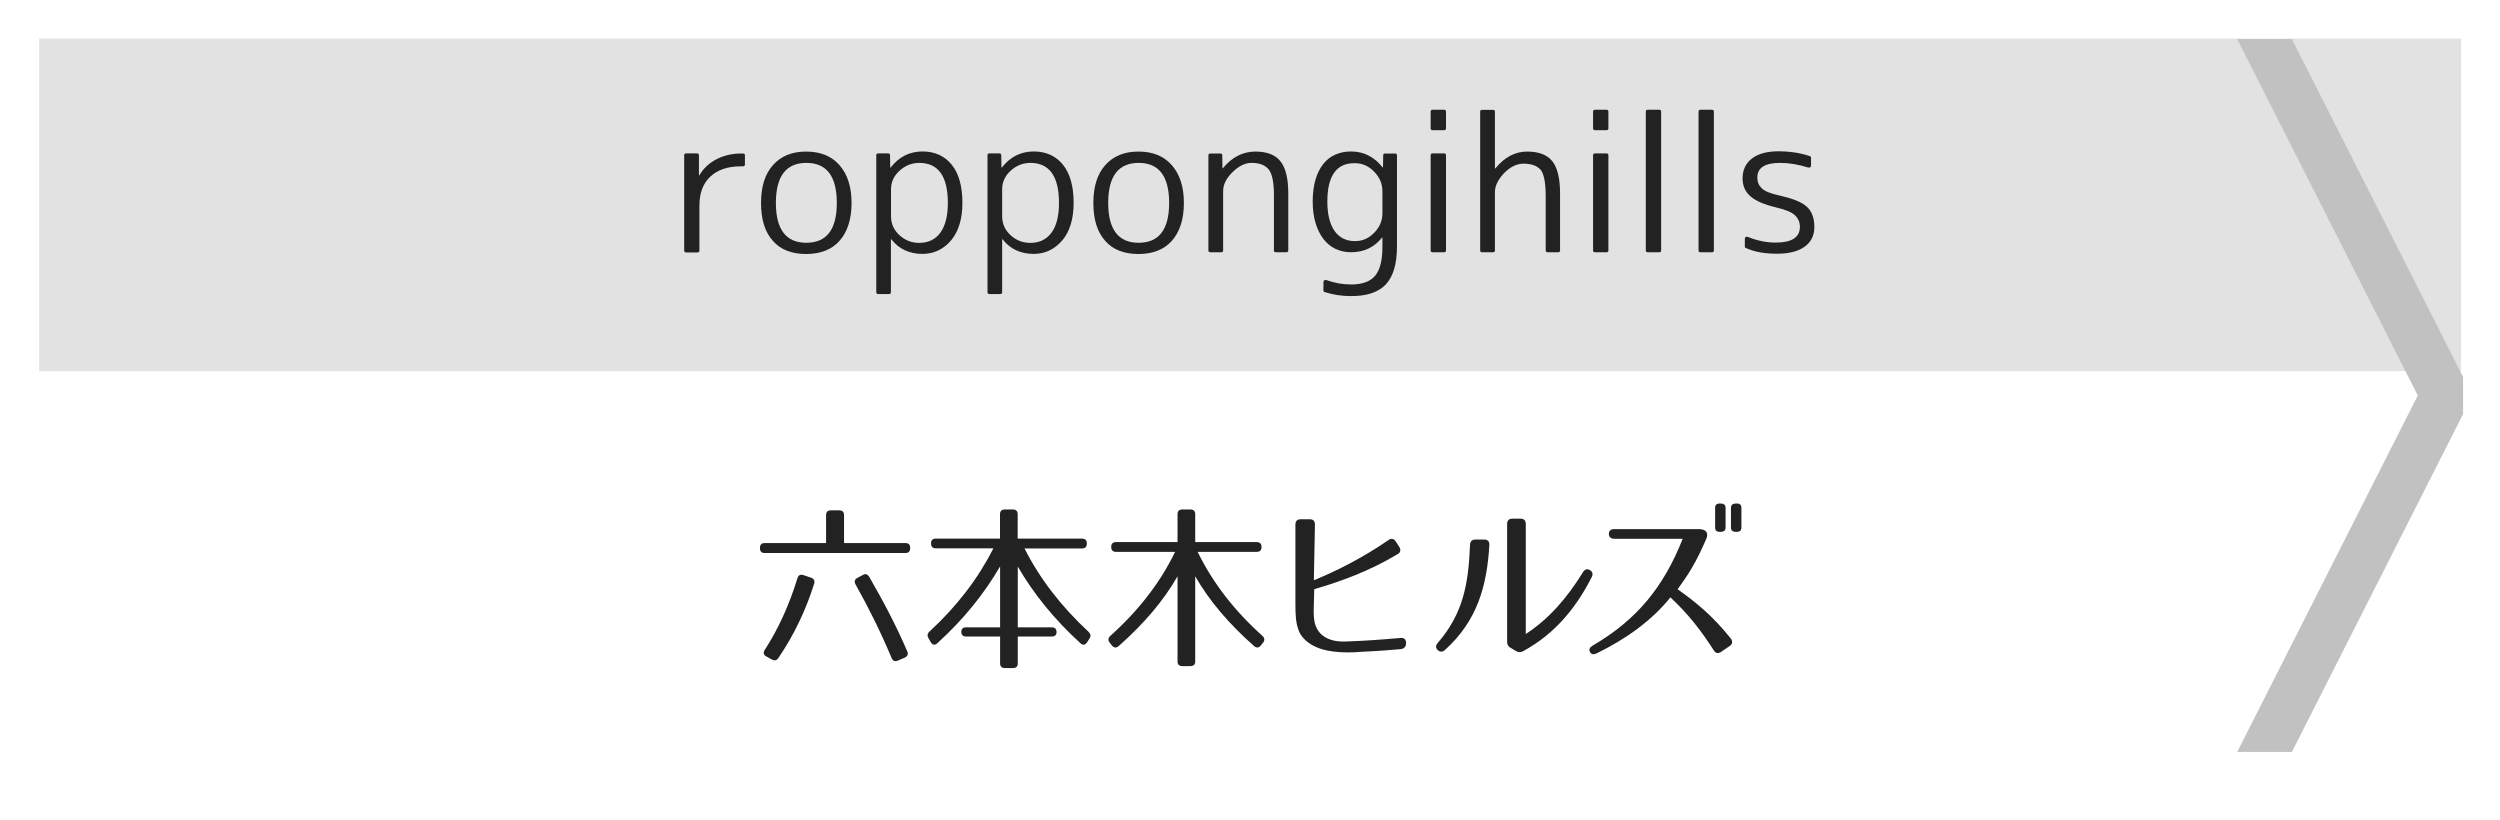 <?xml version="1.0" encoding="utf-8"?>
<!-- Generator: Adobe Illustrator 23.1.0, SVG Export Plug-In . SVG Version: 6.00 Build 0)  -->
<svg version="1.1" id="レイヤー_1" xmlns="http://www.w3.org/2000/svg" xmlns:xlink="http://www.w3.org/1999/xlink" x="0px"
	 y="0px" viewBox="0 0 256 84" style="enable-background:new 0 0 256 84;" xml:space="preserve">
<style type="text/css">
	.st0{fill:#E2E2E2;}
	.st1{fill:#222222;}
	.st2{fill:#C1C1C1;}
</style>
<g>
	<rect x="4.01" y="3.95" class="st0" width="248" height="34.05"/>
</g>
<g>
	<path class="st1" d="M93.2,56.1v0.04c0,0.32-0.16,0.49-0.49,0.49h-14.4c-0.32,0-0.49-0.16-0.49-0.49V56.1
		c0-0.32,0.16-0.49,0.49-0.49h6.28v-2.86c0-0.32,0.16-0.49,0.49-0.49h0.86c0.32,0,0.49,0.16,0.49,0.49v2.86h6.28
		C93.04,55.61,93.2,55.77,93.2,56.1z M83.37,59.77c-0.85,2.7-2.03,5.2-3.67,7.62c-0.18,0.25-0.4,0.29-0.67,0.14l-0.56-0.31
		c-0.29-0.16-0.34-0.4-0.16-0.67c1.37-2.11,2.5-4.57,3.35-7.35c0.09-0.31,0.31-0.41,0.61-0.31l0.79,0.27
		C83.35,59.26,83.46,59.48,83.37,59.77z M89.01,59.07c1.51,2.61,2.83,5.15,3.89,7.62c0.13,0.29,0.04,0.52-0.25,0.65l-0.72,0.31
		c-0.29,0.13-0.5,0.02-0.63-0.27c-1.13-2.7-2.39-5.22-3.69-7.53c-0.16-0.29-0.09-0.52,0.18-0.67l0.58-0.31
		C88.63,58.72,88.84,58.8,89.01,59.07z"/>
	<path class="st1" d="M111.29,55.65v0.02c0,0.32-0.16,0.49-0.49,0.49h-5.89c1.55,3.08,3.76,5.94,6.55,8.53
		c0.22,0.22,0.27,0.43,0.11,0.68l-0.25,0.4c-0.18,0.27-0.41,0.34-0.67,0.11c-2.72-2.48-4.83-5.1-6.43-7.87v6.23h3.48
		c0.32,0,0.49,0.16,0.49,0.49c0,0.29-0.16,0.45-0.49,0.45h-3.48v2.74c0,0.32-0.16,0.49-0.49,0.49h-0.83c-0.32,0-0.49-0.16-0.49-0.49
		v-2.74h-3.48c-0.32,0-0.49-0.16-0.49-0.49c0-0.29,0.16-0.45,0.49-0.45h3.48V58c-1.6,2.75-3.69,5.38-6.43,7.87
		c-0.25,0.23-0.5,0.18-0.67-0.11l-0.23-0.4c-0.14-0.25-0.13-0.47,0.09-0.68c2.81-2.59,5.01-5.46,6.55-8.53h-5.89
		c-0.32,0-0.49-0.16-0.49-0.49v-0.02c0-0.32,0.16-0.49,0.49-0.49h6.57v-2.49c0-0.32,0.16-0.49,0.49-0.49h0.83
		c0.32,0,0.49,0.16,0.49,0.49v2.49h6.57C111.13,55.16,111.29,55.32,111.29,55.65z"/>
	<path class="st1" d="M129.18,56v0.02c0,0.32-0.16,0.49-0.49,0.49h-6.05c1.55,3.19,3.8,6.07,6.64,8.61c0.23,0.22,0.25,0.45,0.05,0.7
		l-0.23,0.29c-0.2,0.23-0.43,0.27-0.68,0.05c-2.63-2.32-4.63-4.7-6.03-7.15v8.71c0,0.32-0.16,0.49-0.49,0.49h-0.83
		c-0.32,0-0.49-0.16-0.49-0.49v-8.71c-1.4,2.45-3.4,4.83-6.03,7.15c-0.25,0.22-0.49,0.18-0.68-0.05l-0.23-0.29
		c-0.2-0.25-0.18-0.49,0.05-0.7c2.84-2.54,5.1-5.42,6.64-8.61h-6.05c-0.32,0-0.49-0.16-0.49-0.49V56c0-0.32,0.16-0.49,0.49-0.49h6.3
		v-2.85c0-0.32,0.16-0.49,0.49-0.49h0.83c0.32,0,0.49,0.16,0.49,0.49v2.85h6.3C129.02,55.52,129.18,55.68,129.18,56z"/>
	<path class="st1" d="M143.43,66.47c-2.48,0.22-3.58,0.25-3.58,0.25c-1.39,0.11-2.97,0.18-4.41-0.22c-0.95-0.27-2.09-0.9-2.47-1.98
		c-0.27-0.74-0.32-1.44-0.32-2.74v-8.07c0-0.36,0.2-0.54,0.54-0.54h0.94c0.34,0,0.52,0.2,0.52,0.54l-0.11,5.71
		c2.27-0.94,4.86-2.21,7.63-4.11c0.29-0.22,0.56-0.16,0.76,0.14l0.36,0.56c0.18,0.29,0.13,0.56-0.18,0.74
		c-2.9,1.73-5.74,2.77-8.53,3.58l-0.04,1.44c-0.02,0.49-0.04,1.04,0.02,1.58c0.05,0.54,0.22,0.99,0.52,1.37
		c0.67,0.81,1.75,1.01,2.65,0.97c1.8-0.05,3.55-0.18,5.67-0.36c0.38-0.04,0.58,0.14,0.58,0.5v0.04
		C143.97,66.23,143.79,66.43,143.43,66.47z"/>
	<path class="st1" d="M152.51,55.81c-0.25,4.25-1.26,7.78-4.55,10.75c-0.25,0.23-0.52,0.22-0.74,0c-0.23-0.22-0.23-0.45,0-0.72
		c2.65-3.06,3.15-6.12,3.31-10.05c0.02-0.36,0.2-0.54,0.54-0.54h0.92C152.35,55.25,152.53,55.45,152.51,55.81z M154.33,65.71V53.65
		c0-0.36,0.2-0.54,0.54-0.54h0.83c0.34,0,0.54,0.18,0.54,0.54v11.27c2.36-1.53,4.23-3.69,5.85-6.32c0.2-0.31,0.43-0.4,0.72-0.22
		c0.27,0.16,0.34,0.41,0.18,0.72c-1.48,2.9-3.58,5.71-7.02,7.58c-0.27,0.14-0.49,0.13-0.74-0.02l-0.52-0.31
		C154.43,66.2,154.33,66.02,154.33,65.71z"/>
	<path class="st1" d="M175.5,66.61c-1.35-2.11-2.67-3.78-4.45-5.44c-1.89,2.36-4.52,4.25-7.56,5.74c-0.31,0.14-0.54,0.11-0.67-0.14
		c-0.14-0.25-0.05-0.47,0.25-0.65c4.57-2.66,7.29-6.03,9.24-10.95h-7.02c-0.34,0-0.54-0.18-0.54-0.5s0.2-0.49,0.54-0.49h8.7
		c0.65,0.02,1.03,0.32,0.72,1.03c-1.06,2.45-1.8,3.58-2.92,5.13c1.8,1.28,3.56,2.68,5.44,5.04c0.22,0.29,0.18,0.58-0.11,0.77
		l-0.86,0.59C175.96,66.95,175.69,66.92,175.5,66.61z M176.21,54.46h-0.11c-0.32,0-0.47-0.14-0.47-0.45v-2
		c0-0.31,0.14-0.45,0.47-0.45h0.11c0.31,0,0.49,0.14,0.49,0.45v2C176.7,54.31,176.52,54.46,176.21,54.46z M177.85,54.46h-0.11
		c-0.31,0-0.49-0.14-0.49-0.45v-2c0-0.31,0.18-0.45,0.49-0.45h0.11c0.32,0,0.47,0.14,0.47,0.45v2
		C178.32,54.31,178.18,54.46,177.85,54.46z"/>
</g>
<polyline class="st2" points="252.22,38.6 234.69,4 229.09,4 247.58,40.5 229.09,77 234.69,77 252.22,42.4 "/>
<g>
	<path class="st1" d="M70.06,25.65V15.9c0-0.12,0.06-0.19,0.19-0.19h1.13c0.12,0,0.19,0.06,0.19,0.19v2.06h0.04
		c0.4-0.69,0.97-1.24,1.73-1.64c0.76-0.4,1.61-0.6,2.55-0.6h0.19c0.14,0,0.2,0.06,0.2,0.19v0.93c0,0.12-0.07,0.19-0.2,0.19h-0.19
		c-1.35,0-2.4,0.35-3.15,1.05c-0.75,0.7-1.12,1.69-1.12,2.98v4.6c0,0.12-0.06,0.19-0.19,0.19h-1.19
		C70.12,25.83,70.06,25.77,70.06,25.65z"/>
	<path class="st1" d="M79.15,16.91c0.82-0.93,1.95-1.39,3.4-1.39c1.46,0,2.6,0.46,3.41,1.39c0.83,0.94,1.24,2.23,1.24,3.88
		c0,1.65-0.41,2.94-1.24,3.88c-0.8,0.89-1.94,1.34-3.41,1.34c-0.73,0-1.38-0.11-1.95-0.33c-0.57-0.22-1.05-0.55-1.45-1.01
		c-0.82-0.9-1.22-2.2-1.22-3.88C77.93,19.1,78.34,17.81,79.15,16.91z M79.45,20.78c0,2.72,1.04,4.08,3.12,4.08s3.12-1.36,3.12-4.08
		c0-2.73-1.04-4.1-3.12-4.1S79.45,18.05,79.45,20.78z"/>
	<path class="st1" d="M89.73,29.91V15.9c0-0.12,0.06-0.19,0.19-0.19h1.02c0.14,0,0.2,0.06,0.2,0.19l0.02,1.26h0.04
		c0.85-1.1,1.94-1.65,3.27-1.65c1.26,0,2.26,0.46,2.99,1.36c0.73,0.91,1.09,2.21,1.09,3.91c0,1.61-0.38,2.88-1.13,3.8
		C96.62,25.53,95.63,26,94.46,26c-1.35,0-2.41-0.5-3.19-1.5h-0.04v5.42c0,0.12-0.06,0.19-0.19,0.19h-1.13
		C89.79,30.1,89.73,30.04,89.73,29.91z M97.06,20.78c0-2.73-0.98-4.1-2.93-4.1c-0.75,0-1.44,0.27-2.04,0.82
		c-0.57,0.53-0.85,1.16-0.85,1.89v2.75c0,0.77,0.29,1.42,0.87,1.95c0.57,0.52,1.24,0.78,2.02,0.78c0.93,0,1.65-0.35,2.16-1.04
		C96.8,23.13,97.06,22.12,97.06,20.78z"/>
	<path class="st1" d="M101.12,29.91V15.9c0-0.12,0.06-0.19,0.19-0.19h1.02c0.14,0,0.2,0.06,0.2,0.19l0.02,1.26h0.04
		c0.85-1.1,1.94-1.65,3.27-1.65c1.26,0,2.26,0.46,2.99,1.36c0.73,0.91,1.09,2.21,1.09,3.91c0,1.61-0.38,2.88-1.13,3.8
		C108,25.53,107.02,26,105.85,26c-1.35,0-2.41-0.5-3.19-1.5h-0.04v5.42c0,0.12-0.06,0.19-0.19,0.19h-1.13
		C101.18,30.1,101.12,30.04,101.12,29.91z M108.44,20.78c0-2.73-0.98-4.1-2.93-4.1c-0.75,0-1.44,0.27-2.04,0.82
		c-0.57,0.53-0.85,1.16-0.85,1.89v2.75c0,0.77,0.29,1.42,0.87,1.95c0.57,0.52,1.24,0.78,2.02,0.78c0.93,0,1.65-0.35,2.16-1.04
		C108.19,23.13,108.44,22.12,108.44,20.78z"/>
	<path class="st1" d="M113.18,16.91c0.82-0.93,1.95-1.39,3.4-1.39c1.46,0,2.6,0.46,3.41,1.39c0.83,0.94,1.24,2.23,1.24,3.88
		c0,1.65-0.41,2.94-1.24,3.88c-0.8,0.89-1.94,1.34-3.41,1.34c-0.73,0-1.38-0.11-1.95-0.33c-0.57-0.22-1.05-0.55-1.45-1.01
		c-0.82-0.9-1.22-2.2-1.22-3.88C111.96,19.1,112.37,17.81,113.18,16.91z M113.48,20.78c0,2.72,1.04,4.08,3.12,4.08
		s3.12-1.36,3.12-4.08c0-2.73-1.04-4.1-3.12-4.1S113.48,18.05,113.48,20.78z"/>
	<path class="st1" d="M123.94,15.72h1.02c0.13,0,0.2,0.06,0.2,0.19l0.02,1.32h0.04c0.93-1.14,2.04-1.71,3.34-1.71
		c1.17,0,2.03,0.33,2.56,1c0.53,0.67,0.8,1.76,0.8,3.28v5.84c0,0.12-0.06,0.19-0.19,0.19h-1.08c-0.14,0-0.2-0.06-0.2-0.19V20
		c0-1.3-0.17-2.18-0.52-2.63c-0.36-0.46-0.95-0.69-1.78-0.69c-0.66,0-1.31,0.32-1.95,0.96c-0.63,0.62-0.95,1.26-0.95,1.91v6.09
		c0,0.12-0.06,0.19-0.19,0.19h-1.13c-0.12,0-0.19-0.06-0.19-0.19V15.9C123.75,15.78,123.82,15.72,123.94,15.72z"/>
	<path class="st1" d="M141.82,15.72h1.04c0.12,0,0.19,0.06,0.19,0.19v9.33c0,1.77-0.38,3.06-1.13,3.87
		c-0.75,0.81-1.94,1.21-3.54,1.21c-0.48,0-0.95-0.03-1.4-0.1c-0.45-0.07-0.89-0.17-1.33-0.31c-0.09-0.03-0.13-0.08-0.13-0.17v-0.85
		c0-0.09,0.03-0.15,0.1-0.19c0.07-0.04,0.14-0.04,0.21-0.02c0.82,0.3,1.66,0.45,2.54,0.45c1.13,0,1.94-0.3,2.44-0.89
		c0.5-0.59,0.75-1.58,0.75-2.95v-0.96h-0.04c-0.8,1-1.86,1.5-3.17,1.5c-0.59,0-1.13-0.12-1.61-0.35c-0.48-0.23-0.89-0.58-1.23-1.02
		c-0.34-0.45-0.61-0.99-0.8-1.63c-0.19-0.64-0.29-1.37-0.29-2.19c0-0.87,0.1-1.62,0.29-2.26c0.19-0.64,0.46-1.17,0.8-1.6
		c0.34-0.42,0.75-0.74,1.23-0.95c0.48-0.21,1.02-0.32,1.61-0.32c1.29,0,2.36,0.54,3.23,1.63h0.04l0.02-1.24
		C141.64,15.78,141.7,15.72,141.82,15.72z M135.92,20.64c0,1.31,0.25,2.31,0.74,3.01c0.49,0.69,1.19,1.04,2.08,1.04
		c0.77,0,1.42-0.28,1.97-0.85c0.57-0.57,0.85-1.24,0.85-2v-2.26c0-0.77-0.29-1.43-0.85-2c-0.56-0.58-1.21-0.87-1.97-0.87
		C136.86,16.68,135.92,18,135.92,20.64z"/>
	<path class="st1" d="M147.88,13.33h-1.19c-0.12,0-0.19-0.06-0.19-0.19v-1.71c0-0.12,0.06-0.19,0.19-0.19h1.19
		c0.12,0,0.19,0.06,0.19,0.19v1.71C148.07,13.26,148.01,13.33,147.88,13.33z M147.88,25.83h-1.19c-0.12,0-0.19-0.06-0.19-0.19V15.9
		c0-0.12,0.06-0.19,0.19-0.19h1.19c0.12,0,0.19,0.06,0.19,0.19v9.74C148.07,25.77,148.01,25.83,147.88,25.83z"/>
	<path class="st1" d="M151.76,11.25h1.13c0.12,0,0.19,0.06,0.19,0.19v5.81h0.04c0.93-1.15,2.02-1.73,3.27-1.73
		c1.17,0,2.03,0.33,2.56,0.98c0.53,0.66,0.8,1.76,0.8,3.3v5.84c0,0.12-0.06,0.19-0.19,0.19h-1.08c-0.14,0-0.2-0.06-0.2-0.19v-5.58
		c0-1.32-0.17-2.21-0.5-2.65c-0.36-0.43-0.95-0.65-1.78-0.65c-0.68,0-1.34,0.32-1.97,0.96c-0.63,0.66-0.95,1.31-0.95,1.95v5.97
		c0,0.12-0.06,0.19-0.19,0.19h-1.13c-0.12,0-0.19-0.06-0.19-0.19V11.43C151.57,11.31,151.64,11.25,151.76,11.25z"/>
	<path class="st1" d="M164.51,13.33h-1.19c-0.12,0-0.19-0.06-0.19-0.19v-1.71c0-0.12,0.06-0.19,0.19-0.19h1.19
		c0.12,0,0.19,0.06,0.19,0.19v1.71C164.7,13.26,164.64,13.33,164.51,13.33z M164.51,25.83h-1.19c-0.12,0-0.19-0.06-0.19-0.19V15.9
		c0-0.12,0.06-0.19,0.19-0.19h1.19c0.12,0,0.19,0.06,0.19,0.19v9.74C164.7,25.77,164.64,25.83,164.51,25.83z"/>
	<path class="st1" d="M169.91,25.83h-1.19c-0.12,0-0.19-0.06-0.19-0.19V11.43c0-0.12,0.06-0.19,0.19-0.19h1.19
		c0.12,0,0.19,0.06,0.19,0.19v14.21C170.1,25.77,170.04,25.83,169.91,25.83z"/>
	<path class="st1" d="M175.31,25.83h-1.19c-0.12,0-0.19-0.06-0.19-0.19V11.43c0-0.12,0.06-0.19,0.19-0.19h1.19
		c0.12,0,0.19,0.06,0.19,0.19v14.21C175.5,25.77,175.44,25.83,175.31,25.83z"/>
	<path class="st1" d="M182.29,16.68c-1.56,0-2.34,0.5-2.34,1.5c0,0.45,0.15,0.81,0.45,1.1c0.3,0.29,0.87,0.53,1.7,0.71
		c0.71,0.16,1.3,0.33,1.78,0.52s0.86,0.4,1.13,0.65c0.52,0.47,0.78,1.16,0.78,2.08c0,0.87-0.33,1.54-0.99,2.02
		c-0.66,0.48-1.61,0.72-2.83,0.72c-0.59,0-1.15-0.04-1.68-0.13c-0.53-0.09-1.04-0.24-1.53-0.46c-0.06-0.02-0.09-0.07-0.09-0.15
		v-0.78c0-0.09,0.03-0.15,0.09-0.19c0.06-0.04,0.13-0.04,0.2-0.02c0.96,0.4,1.92,0.59,2.88,0.59c1.64,0,2.47-0.54,2.47-1.61
		c0-0.47-0.17-0.86-0.5-1.18c-0.33-0.31-0.95-0.58-1.86-0.79c-1.26-0.3-2.16-0.68-2.7-1.15c-0.54-0.47-0.81-1.08-0.81-1.84
		c0-0.87,0.32-1.55,0.96-2.04c0.64-0.49,1.56-0.74,2.76-0.74c0.53,0,1.06,0.04,1.6,0.12c0.53,0.08,1.06,0.21,1.58,0.38
		c0.07,0.03,0.11,0.08,0.11,0.17v0.8c0,0.07-0.03,0.13-0.09,0.17c-0.06,0.04-0.14,0.04-0.22,0.02
		C184.14,16.84,183.19,16.68,182.29,16.68z"/>
</g>
<g>
</g>
<g>
</g>
<g>
</g>
<g>
</g>
<g>
</g>
<g>
</g>
<g>
</g>
<g>
</g>
<g>
</g>
<g>
</g>
<g>
</g>
<g>
</g>
<g>
</g>
<g>
</g>
<g>
</g>
</svg>
